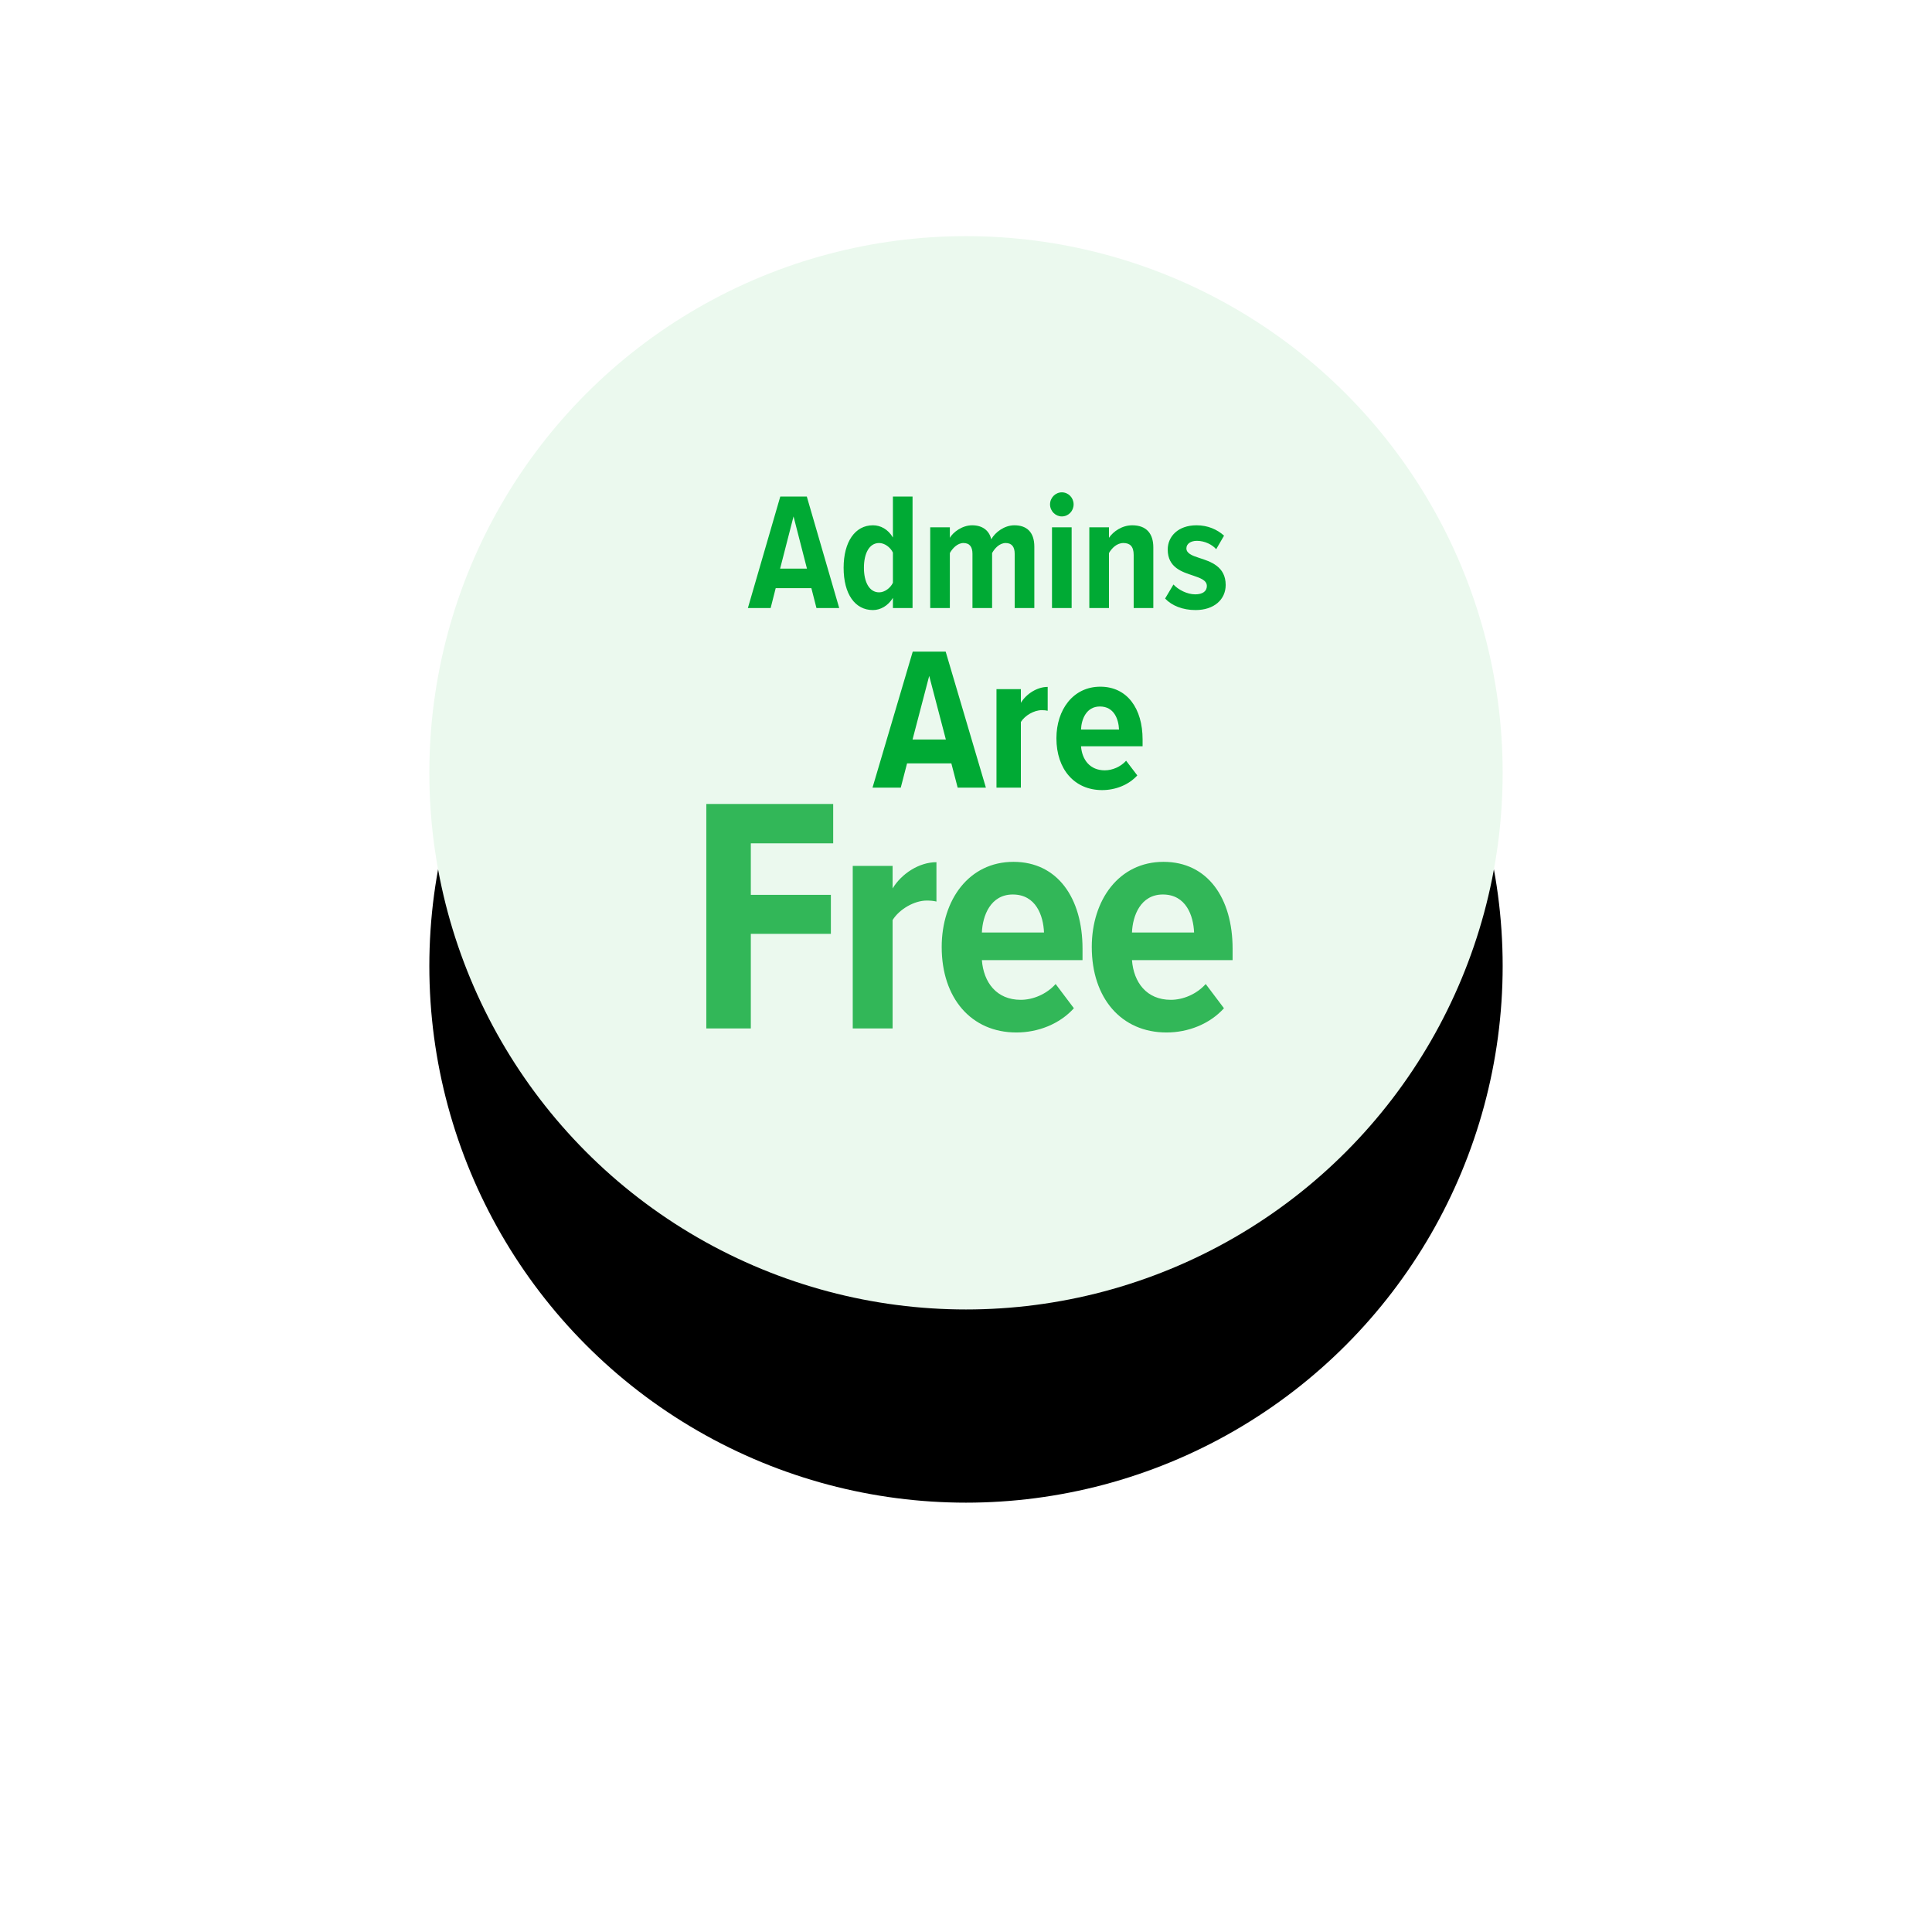 <?xml version="1.0" encoding="UTF-8"?>
<svg width="90px" height="90px" viewBox="0 0 90 90" version="1.1" xmlns="http://www.w3.org/2000/svg" xmlns:xlink="http://www.w3.org/1999/xlink">
    <!-- Generator: Sketch 55.1 (78136) - https://sketchapp.com -->
    <title>admin-call-out</title>
    <desc>Created with Sketch.</desc>
    <defs>
        <circle id="path-1" cx="25" cy="25" r="25"></circle>
        <filter x="-72.0%" y="-54.0%" width="244.0%" height="244.0%" filterUnits="objectBoundingBox" id="filter-2">
            <feOffset dx="0" dy="9" in="SourceAlpha" result="shadowOffsetOuter1"></feOffset>
            <feGaussianBlur stdDeviation="10.5" in="shadowOffsetOuter1" result="shadowBlurOuter1"></feGaussianBlur>
            <feColorMatrix values="0 0 0 0 0   0 0 0 0 0   0 0 0 0 0  0 0 0 0.195 0" type="matrix" in="shadowBlurOuter1"></feColorMatrix>
        </filter>
    </defs>
    <g id="Page-1" stroke="none" stroke-width="1" fill="none" fill-rule="evenodd">
        <g id="Artboard-2" transform="translate(-817, -1044)">
            <g id="admin-call-out" transform="translate(837, 1055)">
                <g id="Oval">
                    <use fill="black" fill-opacity="1" filter="url(#filter-2)" xlink:href="#path-1"></use>
                    <use fill="#EBF9EE" fill-rule="evenodd" xlink:href="#path-1"></use>
                </g>
                <path d="M18.034,17.326 L17.797,16.399 L16.135,16.399 L15.899,17.326 L14.839,17.326 L16.349,12.13 L17.584,12.13 L19.094,17.326 L18.034,17.326 Z M16.966,13.057 L16.341,15.488 L17.591,15.488 L16.966,13.057 Z M21.595,17.326 L21.595,16.851 C21.366,17.225 21.015,17.419 20.664,17.419 C19.833,17.419 19.299,16.679 19.299,15.449 C19.299,14.241 19.833,13.47 20.664,13.47 C21.015,13.47 21.366,13.649 21.595,14.039 L21.595,12.13 L22.51,12.13 L22.51,17.326 L21.595,17.326 Z M21.595,16.15 L21.595,14.74 C21.473,14.49 21.206,14.296 20.954,14.296 C20.489,14.296 20.245,14.786 20.245,15.449 C20.245,16.103 20.489,16.594 20.954,16.594 C21.206,16.594 21.473,16.399 21.595,16.15 Z M27.268,17.326 L27.268,14.794 C27.268,14.483 27.138,14.296 26.848,14.296 C26.559,14.296 26.33,14.553 26.216,14.763 L26.216,17.326 L25.301,17.326 L25.301,14.794 C25.301,14.49 25.179,14.296 24.881,14.296 C24.599,14.296 24.363,14.553 24.248,14.763 L24.248,17.326 L23.333,17.326 L23.333,13.564 L24.248,13.564 L24.248,14.054 C24.393,13.797 24.82,13.47 25.285,13.47 C25.75,13.47 26.078,13.696 26.177,14.124 C26.353,13.797 26.787,13.47 27.253,13.47 C27.817,13.47 28.183,13.774 28.183,14.467 L28.183,17.326 L27.268,17.326 Z M29.464,13.057 C29.167,13.057 28.915,12.808 28.915,12.496 C28.915,12.185 29.167,11.935 29.464,11.935 C29.769,11.935 30.013,12.185 30.013,12.496 C30.013,12.808 29.769,13.057 29.464,13.057 Z M29.006,17.326 L29.006,13.564 L29.921,13.564 L29.921,17.326 L29.006,17.326 Z M32.811,17.326 L32.811,14.849 C32.811,14.452 32.636,14.296 32.331,14.296 C32.026,14.296 31.79,14.537 31.66,14.763 L31.66,17.326 L30.745,17.326 L30.745,13.564 L31.66,13.564 L31.66,14.054 C31.858,13.758 32.27,13.47 32.743,13.47 C33.421,13.47 33.726,13.875 33.726,14.498 L33.726,17.326 L32.811,17.326 Z M34.275,16.882 L34.664,16.228 C34.893,16.477 35.305,16.687 35.678,16.687 C36.029,16.687 36.22,16.539 36.22,16.298 C36.22,16.041 35.938,15.932 35.587,15.815 C35.068,15.643 34.397,15.441 34.397,14.6 C34.397,13.992 34.878,13.47 35.739,13.47 C36.266,13.47 36.7,13.665 37.021,13.953 L36.655,14.584 C36.472,14.374 36.128,14.194 35.755,14.194 C35.465,14.194 35.267,14.335 35.267,14.545 C35.267,14.771 35.518,14.88 35.861,14.989 C36.395,15.16 37.097,15.386 37.097,16.251 C37.097,16.929 36.555,17.419 35.694,17.419 C35.099,17.419 34.588,17.217 34.275,16.882 Z" id="Admins" fill="#00AA34" fill-rule="nonzero"></path>
                <path d="M24.612,25.692 L24.318,24.562 L22.254,24.562 L21.961,25.692 L20.645,25.692 L22.519,19.355 L24.053,19.355 L25.927,25.692 L24.612,25.692 Z M23.286,20.486 L22.51,23.45 L24.062,23.45 L23.286,20.486 Z M26.42,25.692 L26.42,21.103 L27.556,21.103 L27.556,21.74 C27.811,21.322 28.313,20.999 28.805,20.999 L28.805,22.11 C28.729,22.091 28.635,22.082 28.531,22.082 C28.171,22.082 27.745,22.329 27.556,22.633 L27.556,25.692 L26.42,25.692 Z M29.212,23.393 C29.212,22.063 29.988,20.989 31.257,20.989 C32.516,20.989 33.226,22.015 33.226,23.441 L33.226,23.764 L30.358,23.764 C30.405,24.391 30.774,24.885 31.465,24.885 C31.815,24.885 32.203,24.723 32.459,24.438 L32.98,25.122 C32.573,25.569 31.957,25.806 31.342,25.806 C30.055,25.806 29.212,24.837 29.212,23.393 Z M31.238,21.911 C30.604,21.911 30.376,22.509 30.358,22.984 L32.128,22.984 C32.109,22.509 31.901,21.911 31.238,21.911 Z" id="Are" fill="#00AA34" fill-rule="nonzero"></path>
                <path d="M12.903,36.909 L12.903,26.452 L18.813,26.452 L18.813,28.286 L14.976,28.286 L14.976,30.685 L18.705,30.685 L18.705,32.503 L14.976,32.503 L14.976,36.909 L12.903,36.909 Z M19.724,36.909 L19.724,29.336 L21.581,29.336 L21.581,30.387 C21.998,29.697 22.818,29.164 23.623,29.164 L23.623,30.998 C23.499,30.967 23.344,30.951 23.174,30.951 C22.586,30.951 21.89,31.359 21.581,31.86 L21.581,36.909 L19.724,36.909 Z M23.868,33.115 C23.868,30.92 25.137,29.148 27.21,29.148 C29.268,29.148 30.428,30.841 30.428,33.193 L30.428,33.726 L25.74,33.726 C25.818,34.761 26.421,35.576 27.551,35.576 C28.123,35.576 28.757,35.31 29.175,34.839 L30.026,35.968 C29.361,36.705 28.355,37.097 27.349,37.097 C25.245,37.097 23.868,35.498 23.868,33.115 Z M27.179,30.669 C26.143,30.669 25.771,31.657 25.74,32.44 L28.634,32.44 C28.603,31.657 28.262,30.669 27.179,30.669 Z M30.859,33.115 C30.859,30.92 32.128,29.148 34.201,29.148 C36.259,29.148 37.419,30.841 37.419,33.193 L37.419,33.726 L32.732,33.726 C32.809,34.761 33.412,35.576 34.542,35.576 C35.114,35.576 35.748,35.31 36.166,34.839 L37.017,35.968 C36.352,36.705 35.346,37.097 34.341,37.097 C32.236,37.097 30.859,35.498 30.859,33.115 Z M34.17,30.669 C33.134,30.669 32.762,31.657 32.732,32.44 L35.625,32.44 C35.594,31.657 35.253,30.669 34.17,30.669 Z" id="Free" fill="#32B758" fill-rule="nonzero"></path>
            </g>
        </g>
    </g>
</svg>